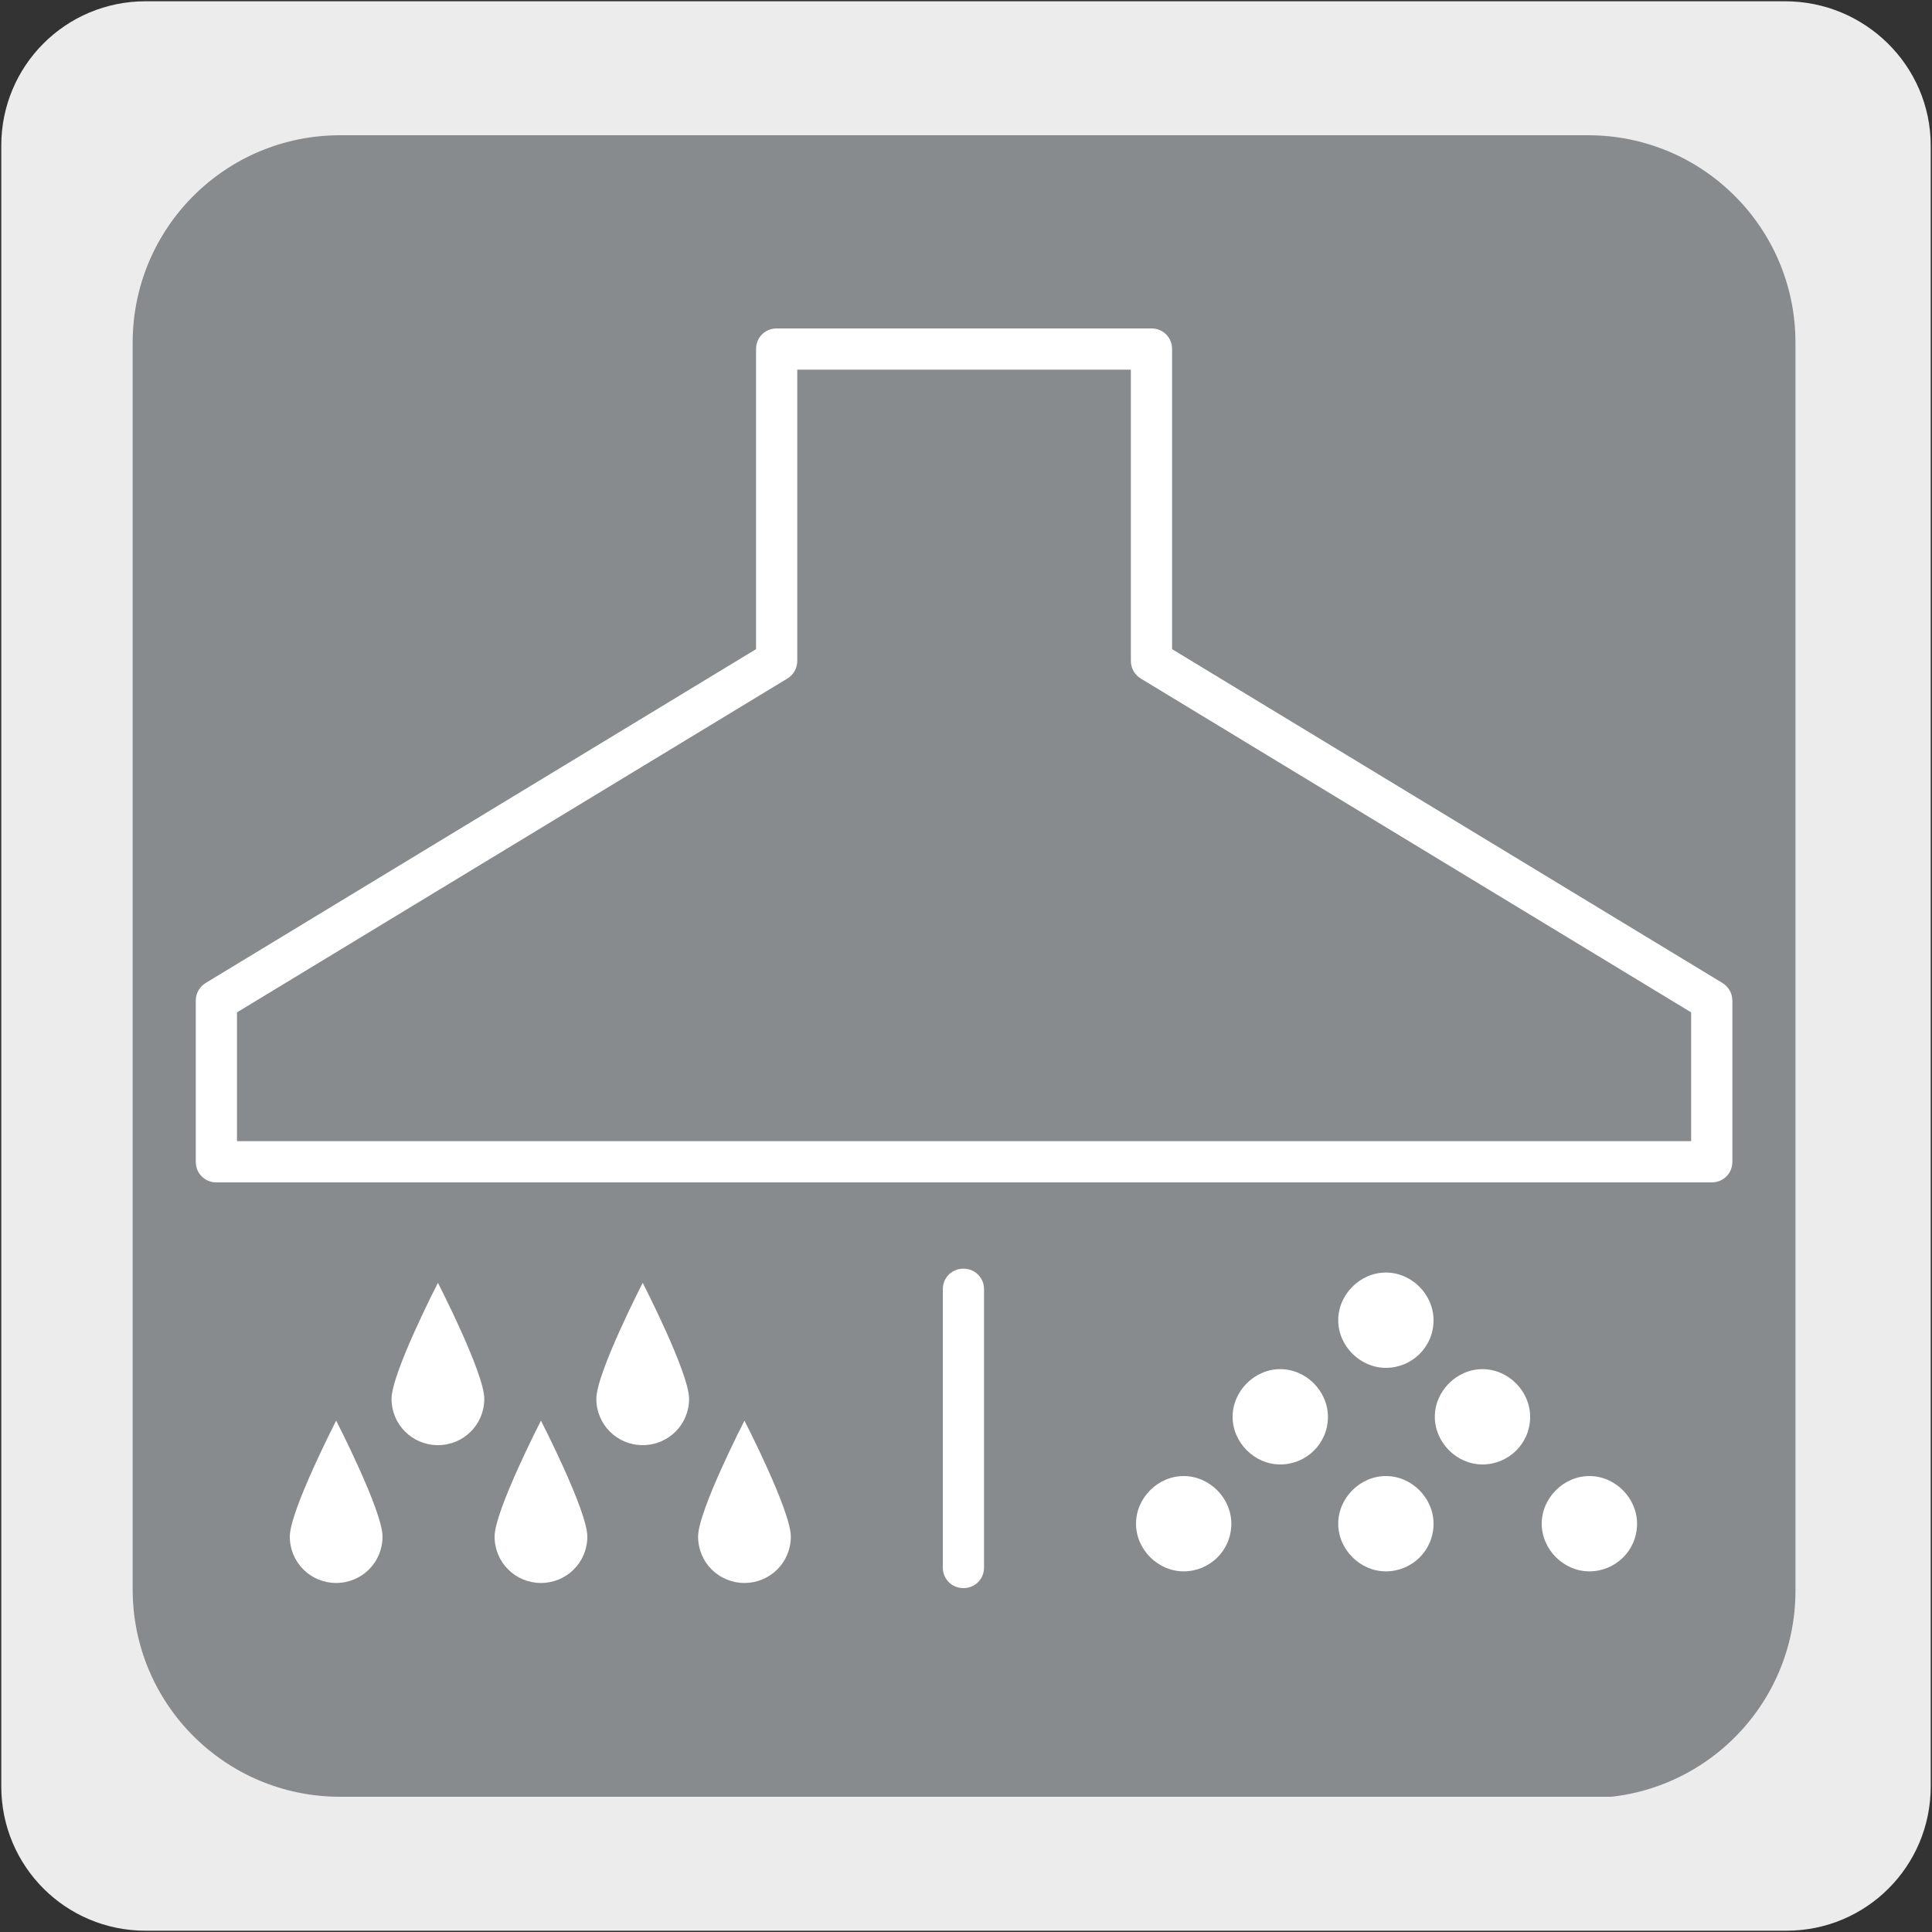<?xml version="1.0" encoding="UTF-8"?>
<svg xmlns="http://www.w3.org/2000/svg" xmlns:xlink="http://www.w3.org/1999/xlink" version="1.1" viewBox="0 0 150 150">
  <rect x="0" y="0" width="150" height="150" fill="#333333" stroke="none"/>
  <!-- Generator: Adobe Illustrator 30.0.0, SVG Export Plug-In . SVG Version: 2.1.1 Build 123)  -->
  <defs>
    <style>
      .st0 {
        fill: none;
      }

      .st1 {
        fill: #edecec;
      }

      .st2 {
        fill: #fff;
      }

      .st3 {
        clip-path: url(#clippath);
      }

      .st4 {
        fill: #888b8d;
      }
    </style>
    <clipPath id="clippath">
      <rect class="st0" x="9.8" y="10.5" width="130.4" height="129"/>
    </clipPath>
  </defs>
  <g id="FONDO">
    <g id="Capa_1">
      <g id="Capa_2">
        <path class="st1" d="M11.3.1h127.3c6.2,0,11.3,5,11.3,11.2v127.4c0,6.2-5,11.2-11.2,11.2H11.3c-6.2,0-11.2-5-11.2-11.2H.1V11.3c0-6.2,5-11.2,11.2-11.2h0Z"/>
      </g>
    </g>
  </g>
  <g id="Capa_4">
    <g class="st3">
      <g>
        <path d="M176.9,68.5h-4.3v-8.5c0-3.1,0-6,0-8-.5,1.9-1.4,4.8-2.4,7.8l-3,9.3-3-9.3c-1-3-1.8-5.9-2.4-7.8,0,2,0,4.8,0,8v8.5h-4.2v-26.3h4.7l3.1,9.7c.8,2.4,1.5,4.7,1.8,5.9.3-1.3,1-3.6,1.8-5.9l3.1-9.7h4.7v26.3Z"/>
        <path d="M194.9,58.7c0,6.6-3.1,10.3-7.5,10.3s-7.5-3.6-7.5-10.2,3.1-10.3,7.5-10.3,7.4,3.6,7.4,10.2ZM190.4,58.7c0-3.6-.9-6.1-3-6.1s-2.9,2.4-2.9,6,.9,6.1,3,6.1,2.9-2.7,2.9-6Z"/>
        <path d="M202.1,67.3c0,5.8-1.4,7.5-7.3,8.5l-1.2-3.4c3.8-.8,4.2-1.6,4.2-4.9v-18.6h4.4v18.4ZM202.8,44.1c0,1.5-1.3,2.8-2.8,2.8s-2.8-1.3-2.8-2.8,1.3-2.8,2.8-2.8,2.8,1.3,2.8,2.8Z"/>
        <path d="M218.5,68.5h-4.4v-1.3c-.9,1.1-2.3,1.8-3.5,1.8-3.5,0-5.8-2.6-5.8-6.9s2.6-6.6,6-6.6,2.4.3,3.3.8v-1.5c0-1.4-.6-2.4-2.4-2.4s-2.7.4-4,1.2l-1.8-3.2c1.8-1.2,3.7-1.9,6.1-1.9,4.6,0,6.5,2.2,6.5,6.6v13.5ZM214,63.3v-3.2c-.7-.6-1.4-.9-2.7-.9s-2.1,1.1-2.1,2.7.8,3,2.2,3,2-.7,2.6-1.6Z"/>
        <path d="M234.9,68.5h-4.4v-1.3c-1,1-2.4,1.8-3.8,1.8-3.7,0-5.7-3.3-5.7-10.2s1.8-10.3,6.1-10.3,2.5.6,3.4,1.5v-6.5l4.4-2.2v27.3ZM230.5,63.2v-8.9c-.6-.9-1.6-1.7-2.8-1.7s-2.2,1.4-2.2,6,.4,6.3,2.3,6.3,2.2-.9,2.7-1.6Z"/>
        <path d="M252.5,58.7c0,6.6-3.1,10.3-7.5,10.3s-7.5-3.6-7.5-10.2,3.1-10.3,7.5-10.3,7.4,3.6,7.4,10.2ZM248,58.7c0-3.6-.9-6.1-3-6.1s-2.9,2.4-2.9,6,.9,6.1,3,6.1,2.9-2.7,2.9-6Z"/>
      </g>
      <path d="M171.6,86.3l-7.5,26.6h-4.1l2-7.3-5.9-19.3h4.6l1.8,7.3c.5,2,1.2,5.2,1.4,6.3.2-1.1.9-4.5,1.3-6.3l1.6-7.4h4.6Z"/>
      <g>
        <path d="M193.5,100.2c0,4-2.7,6.2-6.4,6.2s-4.4-.7-6.2-2.1l1.6-3.8c1.7,1.2,3.2,1.7,4.7,1.7s2.1-.6,2.1-1.6-.8-1.6-3.6-3c-2.8-1.4-4.3-3-4.3-6.1s2.5-5.7,6.1-5.7,3.8.6,5.5,1.8l-1.5,3.6c-1.7-.9-2.7-1.2-4.1-1.2s-1.6.6-1.6,1.4.6,1.4,3.3,2.7c2.9,1.4,4.5,3,4.5,6.1Z"/>
        <path d="M209.8,96.2c0,.5,0,1.1,0,1.6h-9.9c.2,3,1.4,4.4,3.2,4.4s2.2-.6,3.1-1.7l3.2,2.4c-1.5,2.4-3.7,3.6-6.3,3.6-4.9,0-7.5-4.2-7.5-10.2s3-10.3,7.3-10.3,7.2,4.9,7.2,10.3ZM205.4,94.2c-.2-2.4-.9-4.3-2.8-4.3s-2.5,1.4-2.8,4.3h5.6Z"/>
        <path d="M225.4,90.4l-3.6,2.4c-.7-1.6-1.5-2.7-2.8-2.7-2,0-2.8,2.4-2.8,6s.9,6.1,3,6.1,2.2-1.2,2.9-2.9l3.3,2.4c-1.2,2.7-3.1,4.7-6.1,4.7-4.4,0-7.4-3.6-7.4-10.2s3.1-10.3,7.4-10.3,5.1,1.5,6.3,4.5Z"/>
        <path d="M241.6,96.1c0,6.6-3.1,10.3-7.5,10.3s-7.5-3.6-7.5-10.2,3.1-10.3,7.5-10.3,7.4,3.6,7.4,10.2ZM237.1,96.2c0-3.6-.9-6.1-3-6.1s-2.9,2.4-2.9,6,.9,6.1,3,6.1,2.9-2.7,2.9-6Z"/>
      </g>
      <path class="st4" d="M123.2,139.5H26.4c-8.9,0-16.1-7.2-16.1-16.1V26.6c0-8.9,7.2-16.1,16.1-16.1h96.9c8.9,0,16.1,7.2,16.1,16.1v96.9c0,8.9-7.2,16.1-16.1,16.1"/>
      <path class="st2" d="M132.9,91.8H16.8c-.9,0-1.6-.7-1.6-1.6v-12.5c0-.6.3-1.1.8-1.4l42.7-25.9v-23.3c0-.9.7-1.6,1.6-1.6h29.1c.9,0,1.6.7,1.6,1.6v23.3l42.7,25.9c.5.3.8.8.8,1.4v12.5c0,.9-.7,1.6-1.6,1.6ZM18.4,88.6h112.9v-10l-42.7-25.9c-.5-.3-.8-.8-.8-1.4v-22.6h-25.9v22.6c0,.6-.3,1.1-.8,1.4l-42.7,25.9v10Z"/>
      <path class="st2" d="M74.8,123.3c-.9,0-1.6-.7-1.6-1.6v-21.6c0-.9.7-1.6,1.6-1.6s1.6.7,1.6,1.6v21.6c0,.9-.7,1.6-1.6,1.6Z"/>
      <path class="st2" d="M37.6,108.6c0,2-1.6,3.6-3.6,3.6s-3.6-1.6-3.6-3.6,3.6-9,3.6-9c0,0,3.6,7,3.6,9"/>
      <path class="st2" d="M53.5,108.6c0,2-1.6,3.6-3.6,3.6s-3.6-1.6-3.6-3.6,3.6-9,3.6-9c0,0,3.6,7,3.6,9"/>
      <path class="st2" d="M29.7,119.3c0,2-1.6,3.6-3.6,3.6s-3.6-1.6-3.6-3.6,3.6-9,3.6-9c0,0,3.6,7,3.6,9"/>
      <path class="st2" d="M45.6,119.3c0,2-1.6,3.6-3.6,3.6s-3.6-1.6-3.6-3.6,3.6-9,3.6-9c0,0,3.6,7,3.6,9"/>
      <path class="st2" d="M61.4,119.3c0,2-1.6,3.6-3.6,3.6s-3.6-1.6-3.6-3.6,3.6-9,3.6-9c0,0,3.6,7,3.6,9"/>
      <path class="st2" d="M111.3,102.5c0,2.1-1.7,3.7-3.7,3.7s-3.7-1.7-3.7-3.7,1.7-3.7,3.7-3.7,3.7,1.7,3.7,3.7"/>
      <path class="st2" d="M95.6,118.3c0,2.1-1.7,3.7-3.7,3.7s-3.7-1.7-3.7-3.7,1.7-3.7,3.7-3.7,3.7,1.7,3.7,3.7"/>
      <path class="st2" d="M111.3,118.3c0,2.1-1.7,3.7-3.7,3.7s-3.7-1.7-3.7-3.7,1.7-3.7,3.7-3.7,3.7,1.7,3.7,3.7"/>
      <path class="st2" d="M127.1,118.3c0,2.1-1.7,3.7-3.7,3.7s-3.7-1.7-3.7-3.7,1.7-3.7,3.7-3.7,3.7,1.7,3.7,3.7"/>
      <path class="st2" d="M103.1,110c0,2.1-1.7,3.7-3.7,3.7s-3.7-1.7-3.7-3.7,1.7-3.7,3.7-3.7,3.7,1.7,3.7,3.7"/>
      <path class="st2" d="M118.8,110c0,2.1-1.7,3.7-3.7,3.7s-3.7-1.7-3.7-3.7,1.7-3.7,3.7-3.7,3.7,1.7,3.7,3.7"/>
    </g>
  </g>
</svg>
